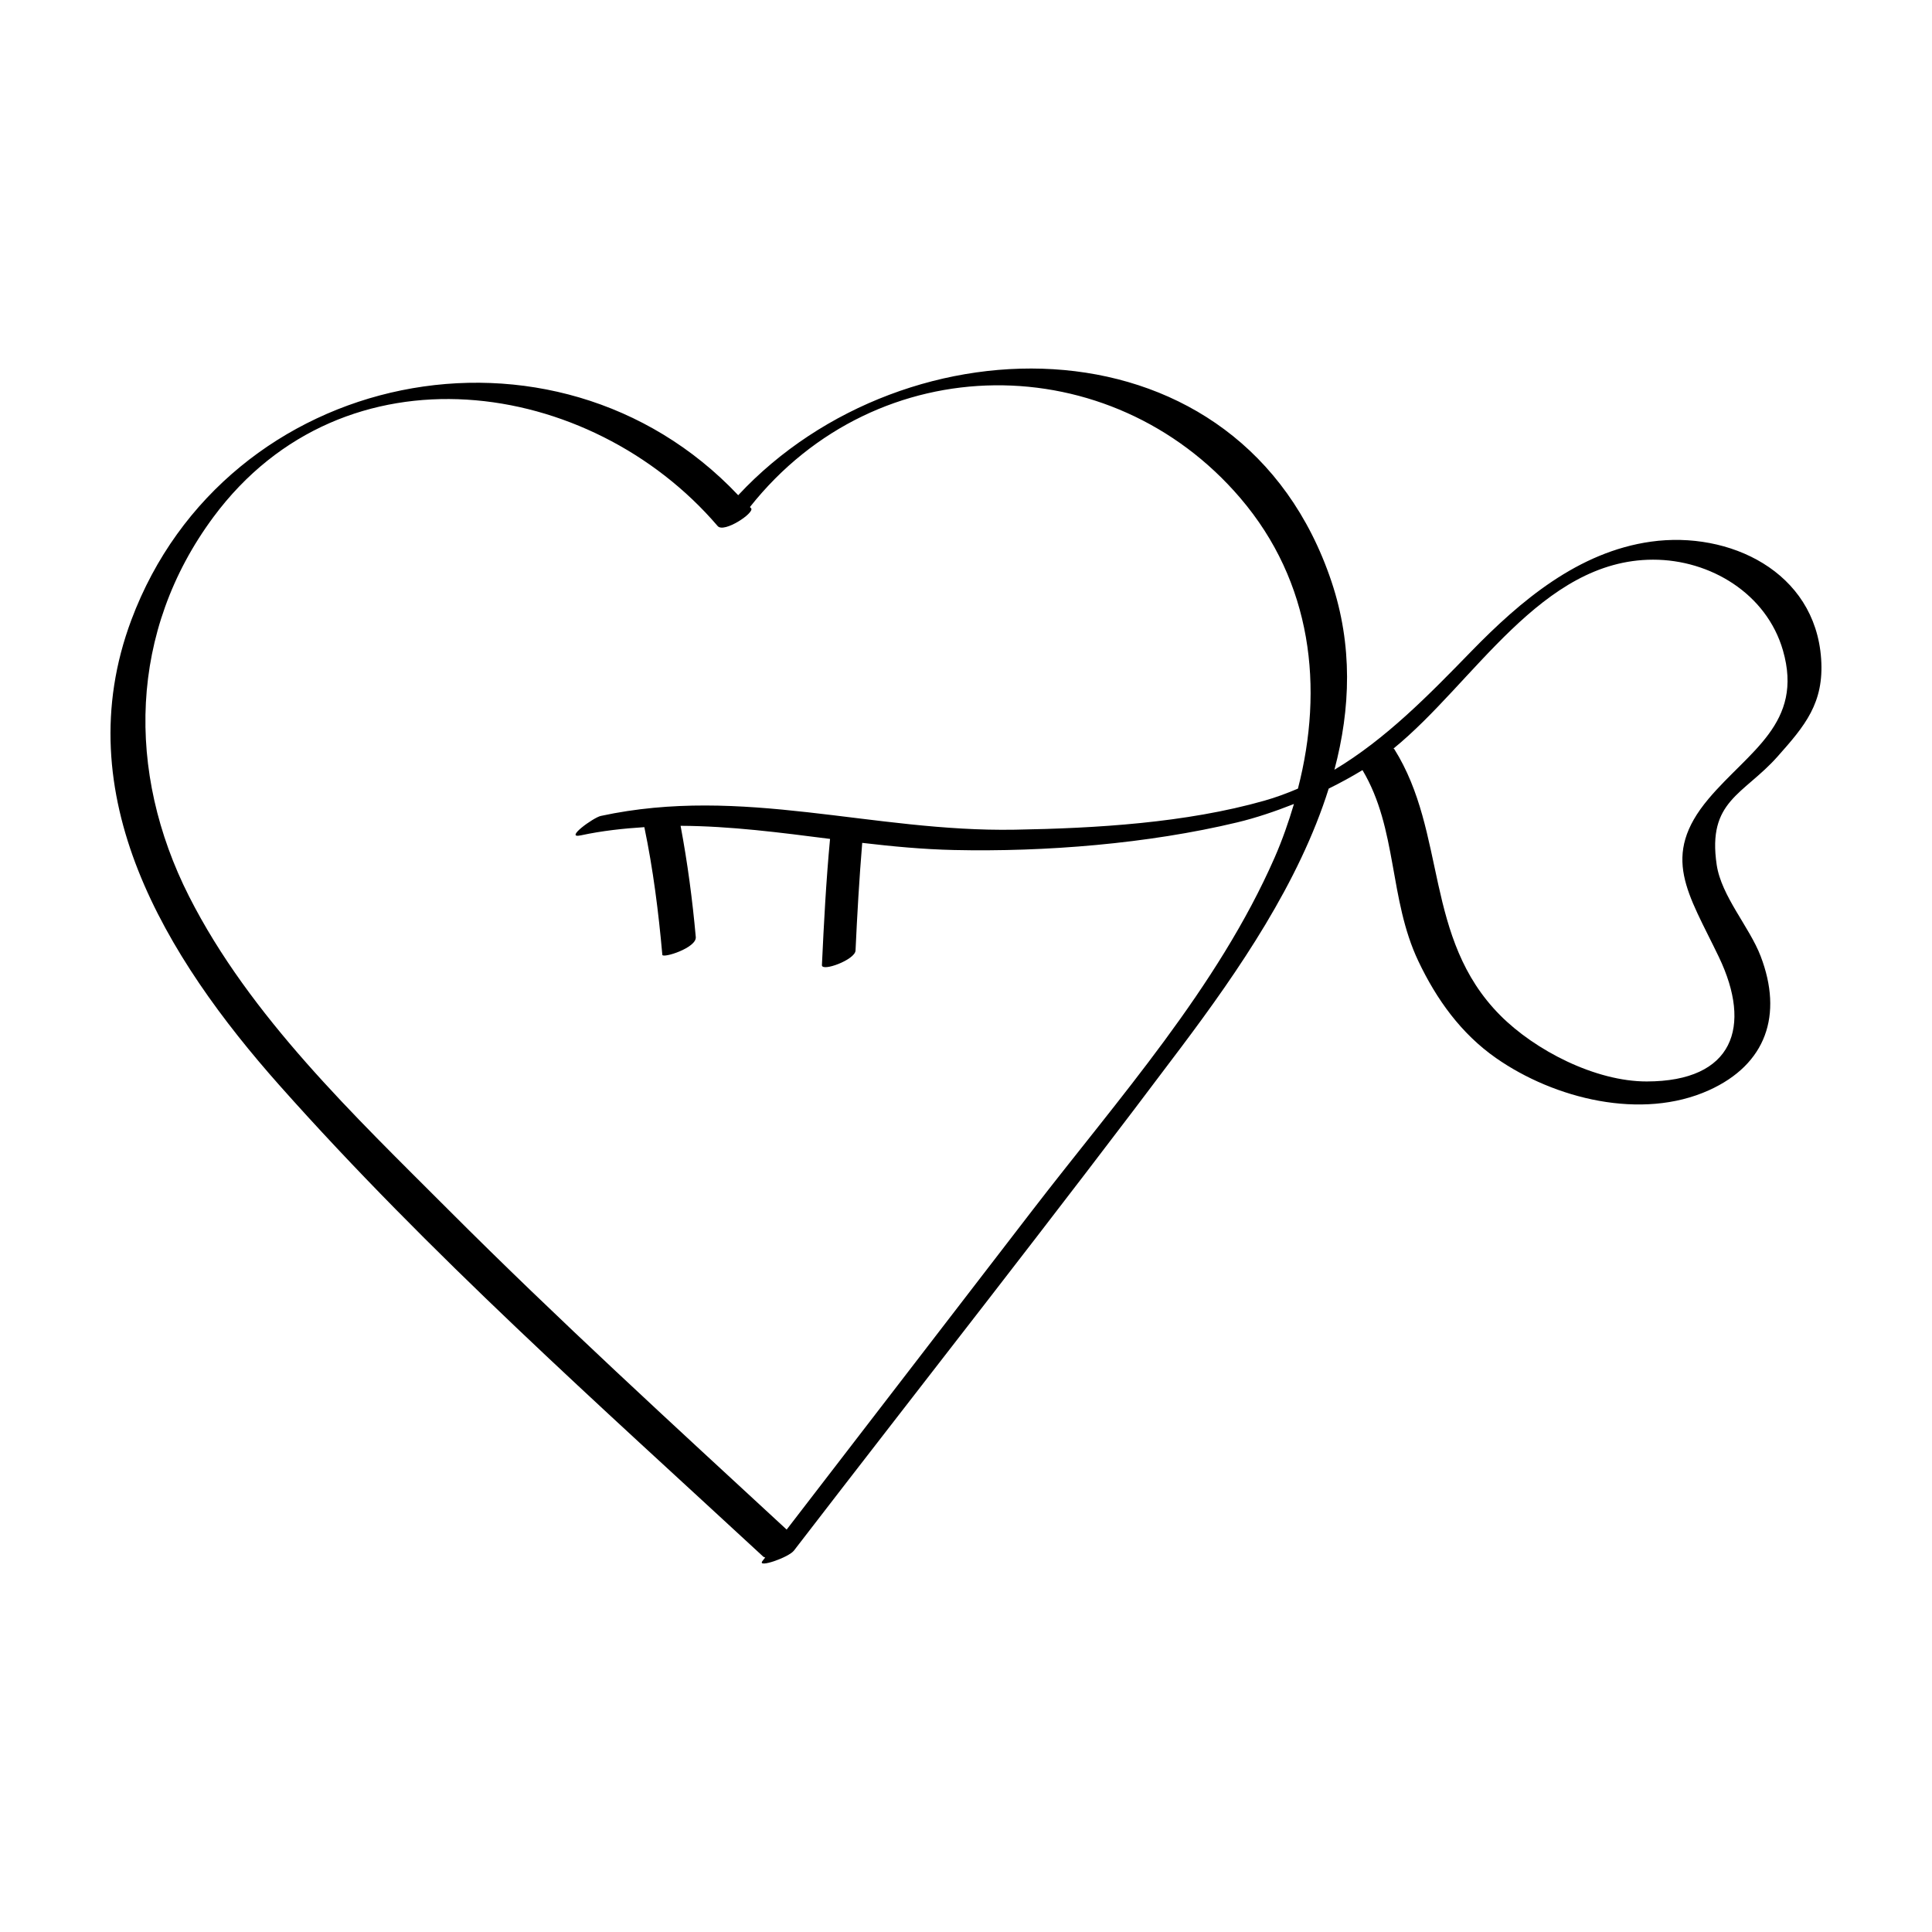 <?xml version="1.0" encoding="UTF-8"?>
<!-- The Best Svg Icon site in the world: iconSvg.co, Visit us! https://iconsvg.co -->
<svg fill="#000000" width="800px" height="800px" version="1.1" viewBox="144 144 512 512" xmlns="http://www.w3.org/2000/svg">
 <path d="m346.33 556.58 0.453 0.172-0.727 0.941c-1.508 1.961 6.922-0.926 8.344-2.769 34.25-44.5 69.031-88.645 102.74-133.55 15.078-20.086 31.156-43.473 38.98-68.383 3.098-1.531 6.086-3.16 8.953-4.906 9.32 15.648 6.961 34.109 14.809 50.633 4.812 10.137 11.316 19.199 20.59 25.684 15.434 10.777 38.547 16.586 56.402 8.531 15.234-6.879 19.66-19.996 13.723-35.52-2.957-7.742-10.418-15.906-11.656-24.238-2.527-16.984 7.078-18.512 16.102-28.652 7.301-8.203 12.391-14.227 11.578-25.945-1.613-23.156-24.379-33.93-45.082-31.035-19.277 2.695-34.562 15.645-47.648 29.086-11.273 11.578-22.598 23.195-36.258 31.363 4.301-16.188 4.887-32.965-0.77-49.852-23.832-71.133-112.64-70.762-157.23-22.902-48.516-51.328-135.81-33.84-160.83 33.074-17.367 46.441 9.125 89.387 39.309 123.37 39.613 44.59 84.488 84.457 128.22 124.9zm235.73-264.26c15.211-0.02 30.113 9.023 34.441 24.047 5.562 19.312-9.082 26.711-19.699 39.301-12.902 15.301-5.379 25.051 2.727 41.969 8.828 18.43 3.898 32.934-19.121 32.961-13.562 0.02-29.613-8.211-38.898-17.59-20.203-20.395-14.035-48.25-28.031-70.527l-0.191-0.105c21.383-17.398 39.145-50.02 68.773-50.055zm-381.51-11.289c34.652-46.758 99.922-37.035 133.64 2.379 1.668 1.949 9.875-3.531 8.863-4.711l-0.316-0.328c33.883-42.785 95.75-42.445 129.96-2.383 19.035 22.289 22.188 50.215 15.27 77.004-2.863 1.223-5.809 2.324-8.902 3.199-20.824 5.906-44.602 7.316-66.141 7.688-37.777 0.656-72.051-11.773-109.71-3.648-1.953 0.422-9.828 6.125-5.301 5.148 5.688-1.223 11.281-1.82 16.844-2.176 2.332 11.16 3.758 22.477 4.769 33.832 0.09 0.988 9.117-1.828 8.863-4.711-0.887-9.883-2.191-19.723-4.027-29.477 13.297 0.066 26.395 1.793 39.609 3.473-1.043 11.125-1.633 22.285-2.152 33.441-0.086 1.855 8.793-1.387 8.906-3.859 0.438-9.516 0.988-19.035 1.773-28.531 8.004 0.938 16.078 1.707 24.293 1.891 24.172 0.539 51.43-1.652 75.066-7.316 5.004-1.199 10.066-2.918 15.055-4.883-1.426 4.785-3.074 9.531-5.113 14.184-15.133 34.512-41.445 63.922-64.219 93.516-21.699 28.199-43.402 56.395-65.105 84.594-30.188-27.902-60.562-55.637-89.613-84.73-24.949-24.984-52.613-51.211-68.77-83.098-16.719-33.008-15.914-70.305 6.461-100.5z"/>
</svg>